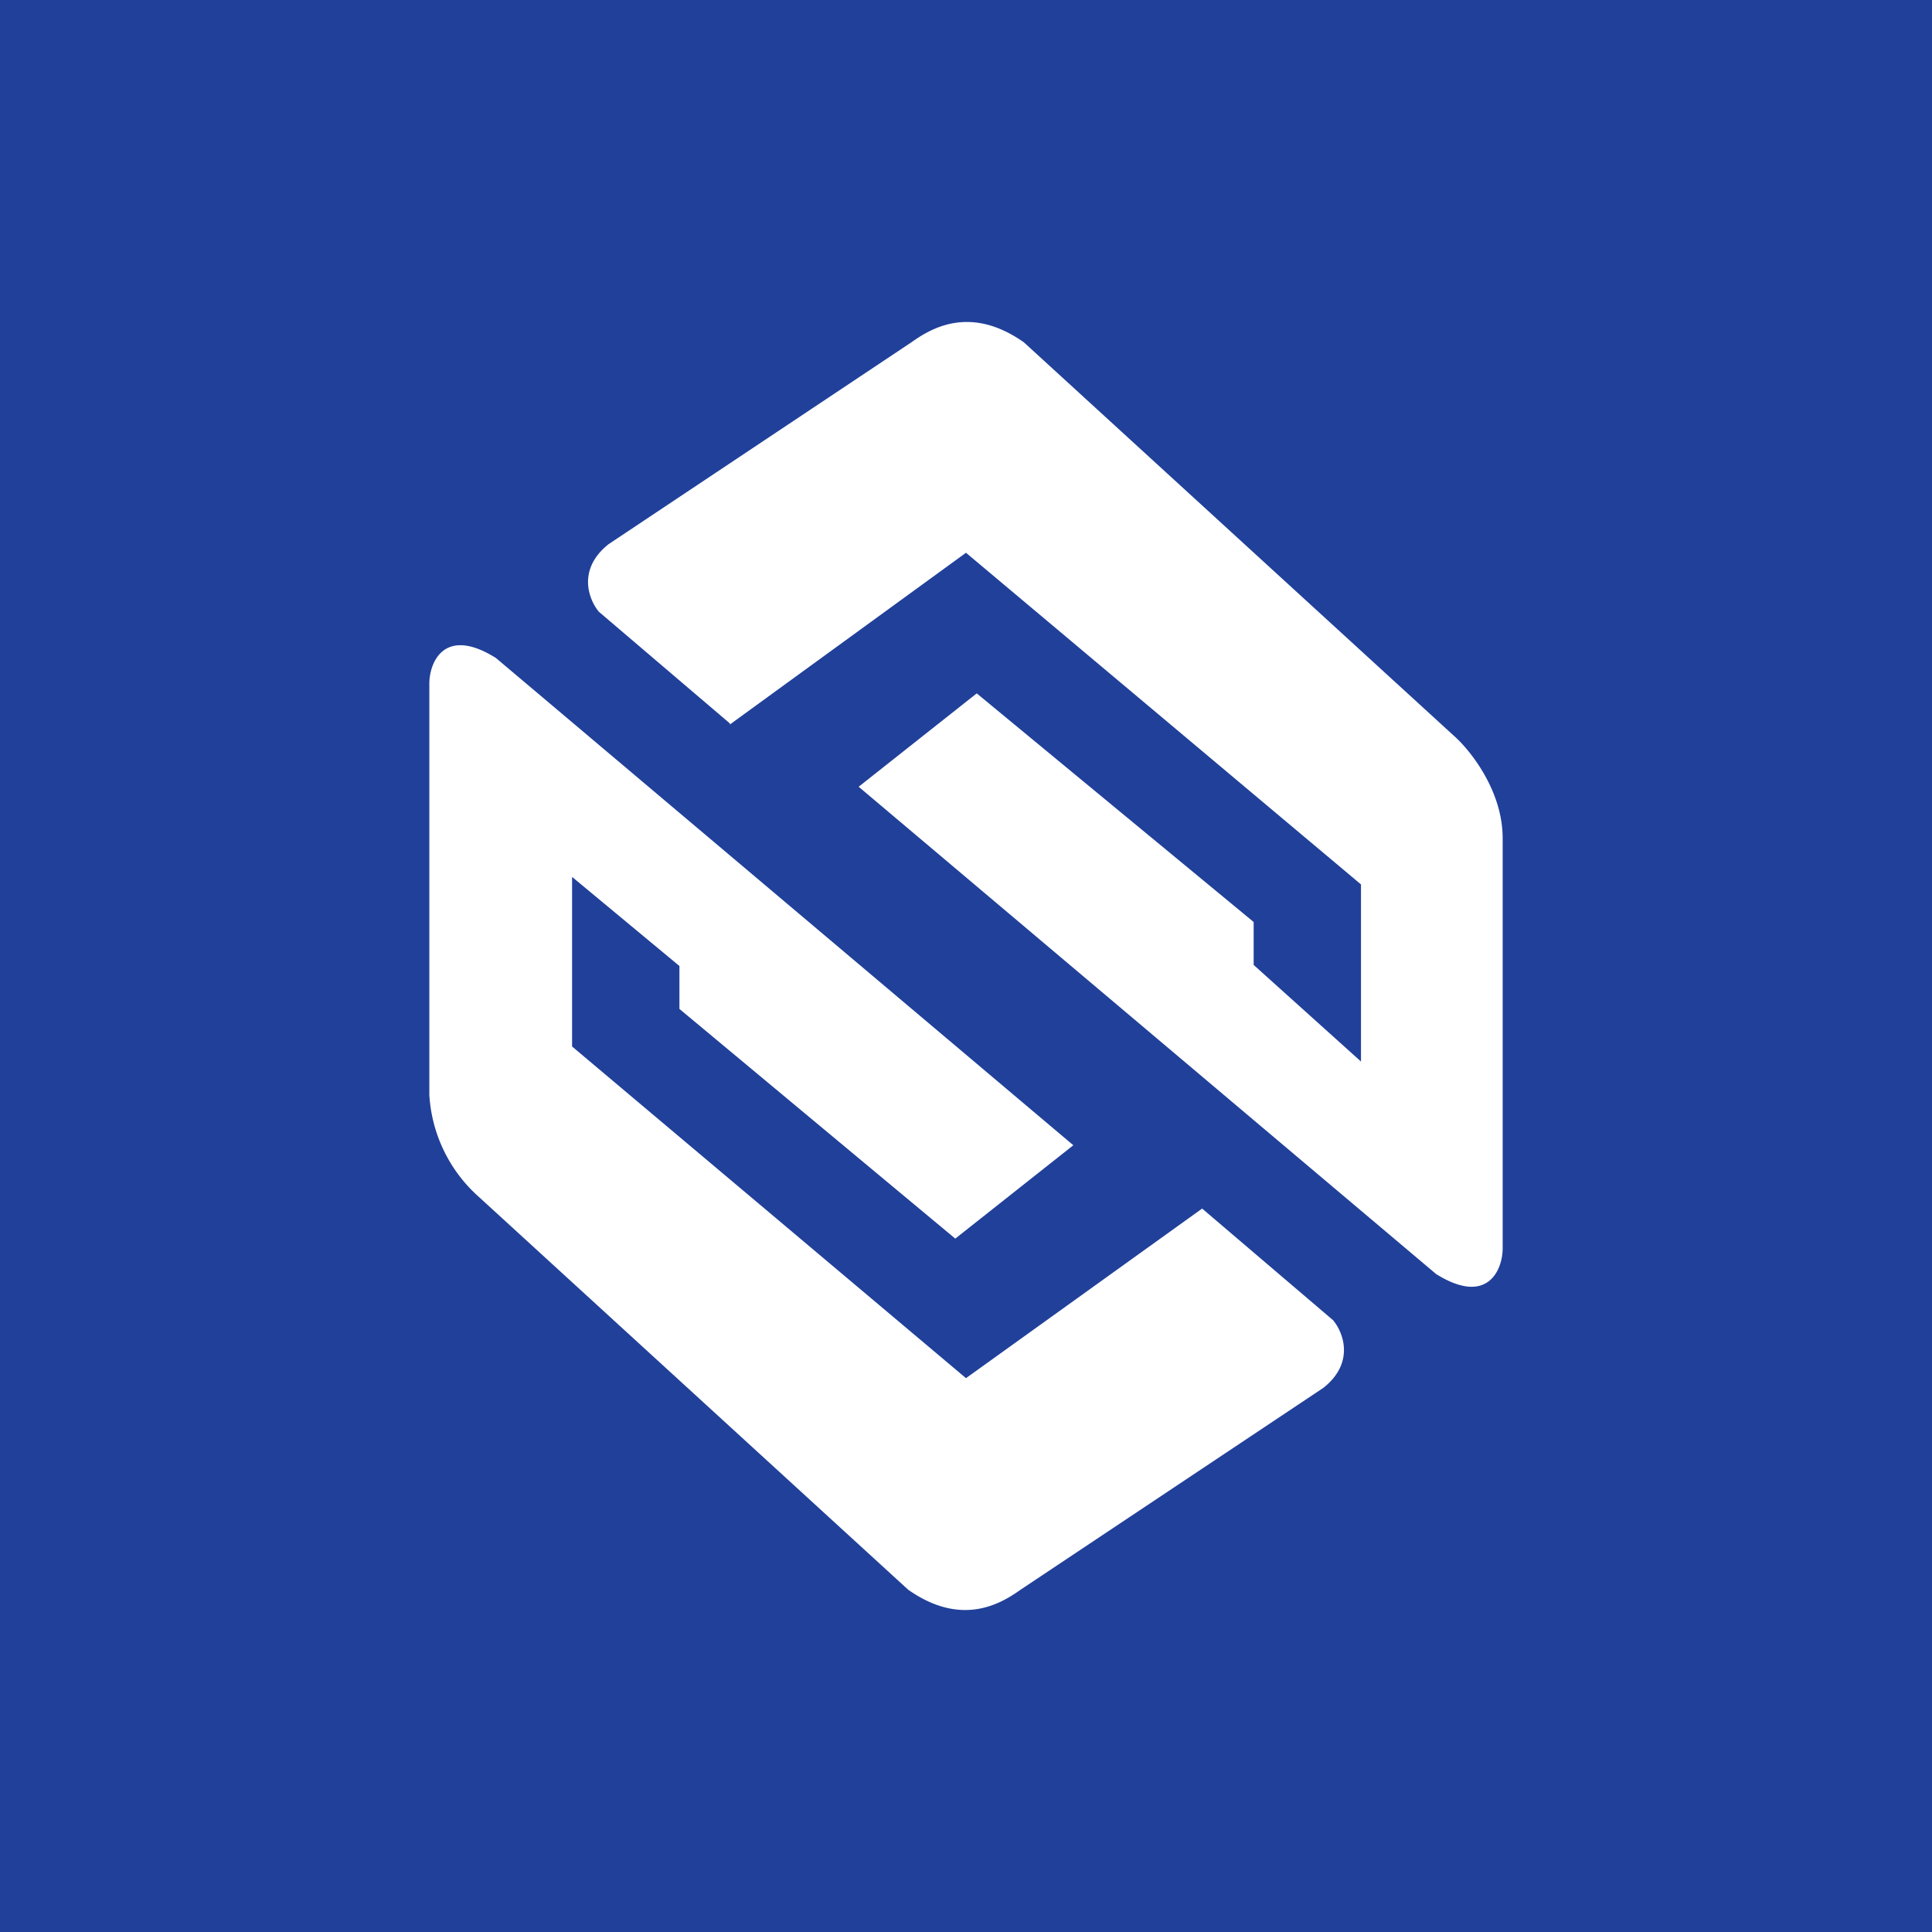 <!-- by TradingView --><svg xmlns="http://www.w3.org/2000/svg" width="18" height="18" viewBox="0 0 18 18"><path fill="#20409A" d="M0 0h18v18H0z"/><path d="M6.8 6.74 5.58 5.7c-.1-.12-.2-.4.09-.63l2.82-1.88c.17-.12.54-.36 1.05 0l4 3.66c.15.13.46.51.46.96v3.82c0 .2-.14.54-.62.24L8 7.33l1.1-.87 2.58 2.13v.4l1 .9V8.24L9 5.15l-2.2 1.6Zm4.4 4.52 1.22 1.04c.1.12.2.4-.09.63l-2.82 1.88c-.17.12-.54.36-1.05 0l-4-3.66A1.38 1.38 0 0 1 4 10.2V6.37c0-.2.14-.54.62-.24L10 10.67l-1.1.87L6.33 9.4v-.4l-1-.83v1.58L9 12.84l2.2-1.58Z" fill="#fff"/></svg>